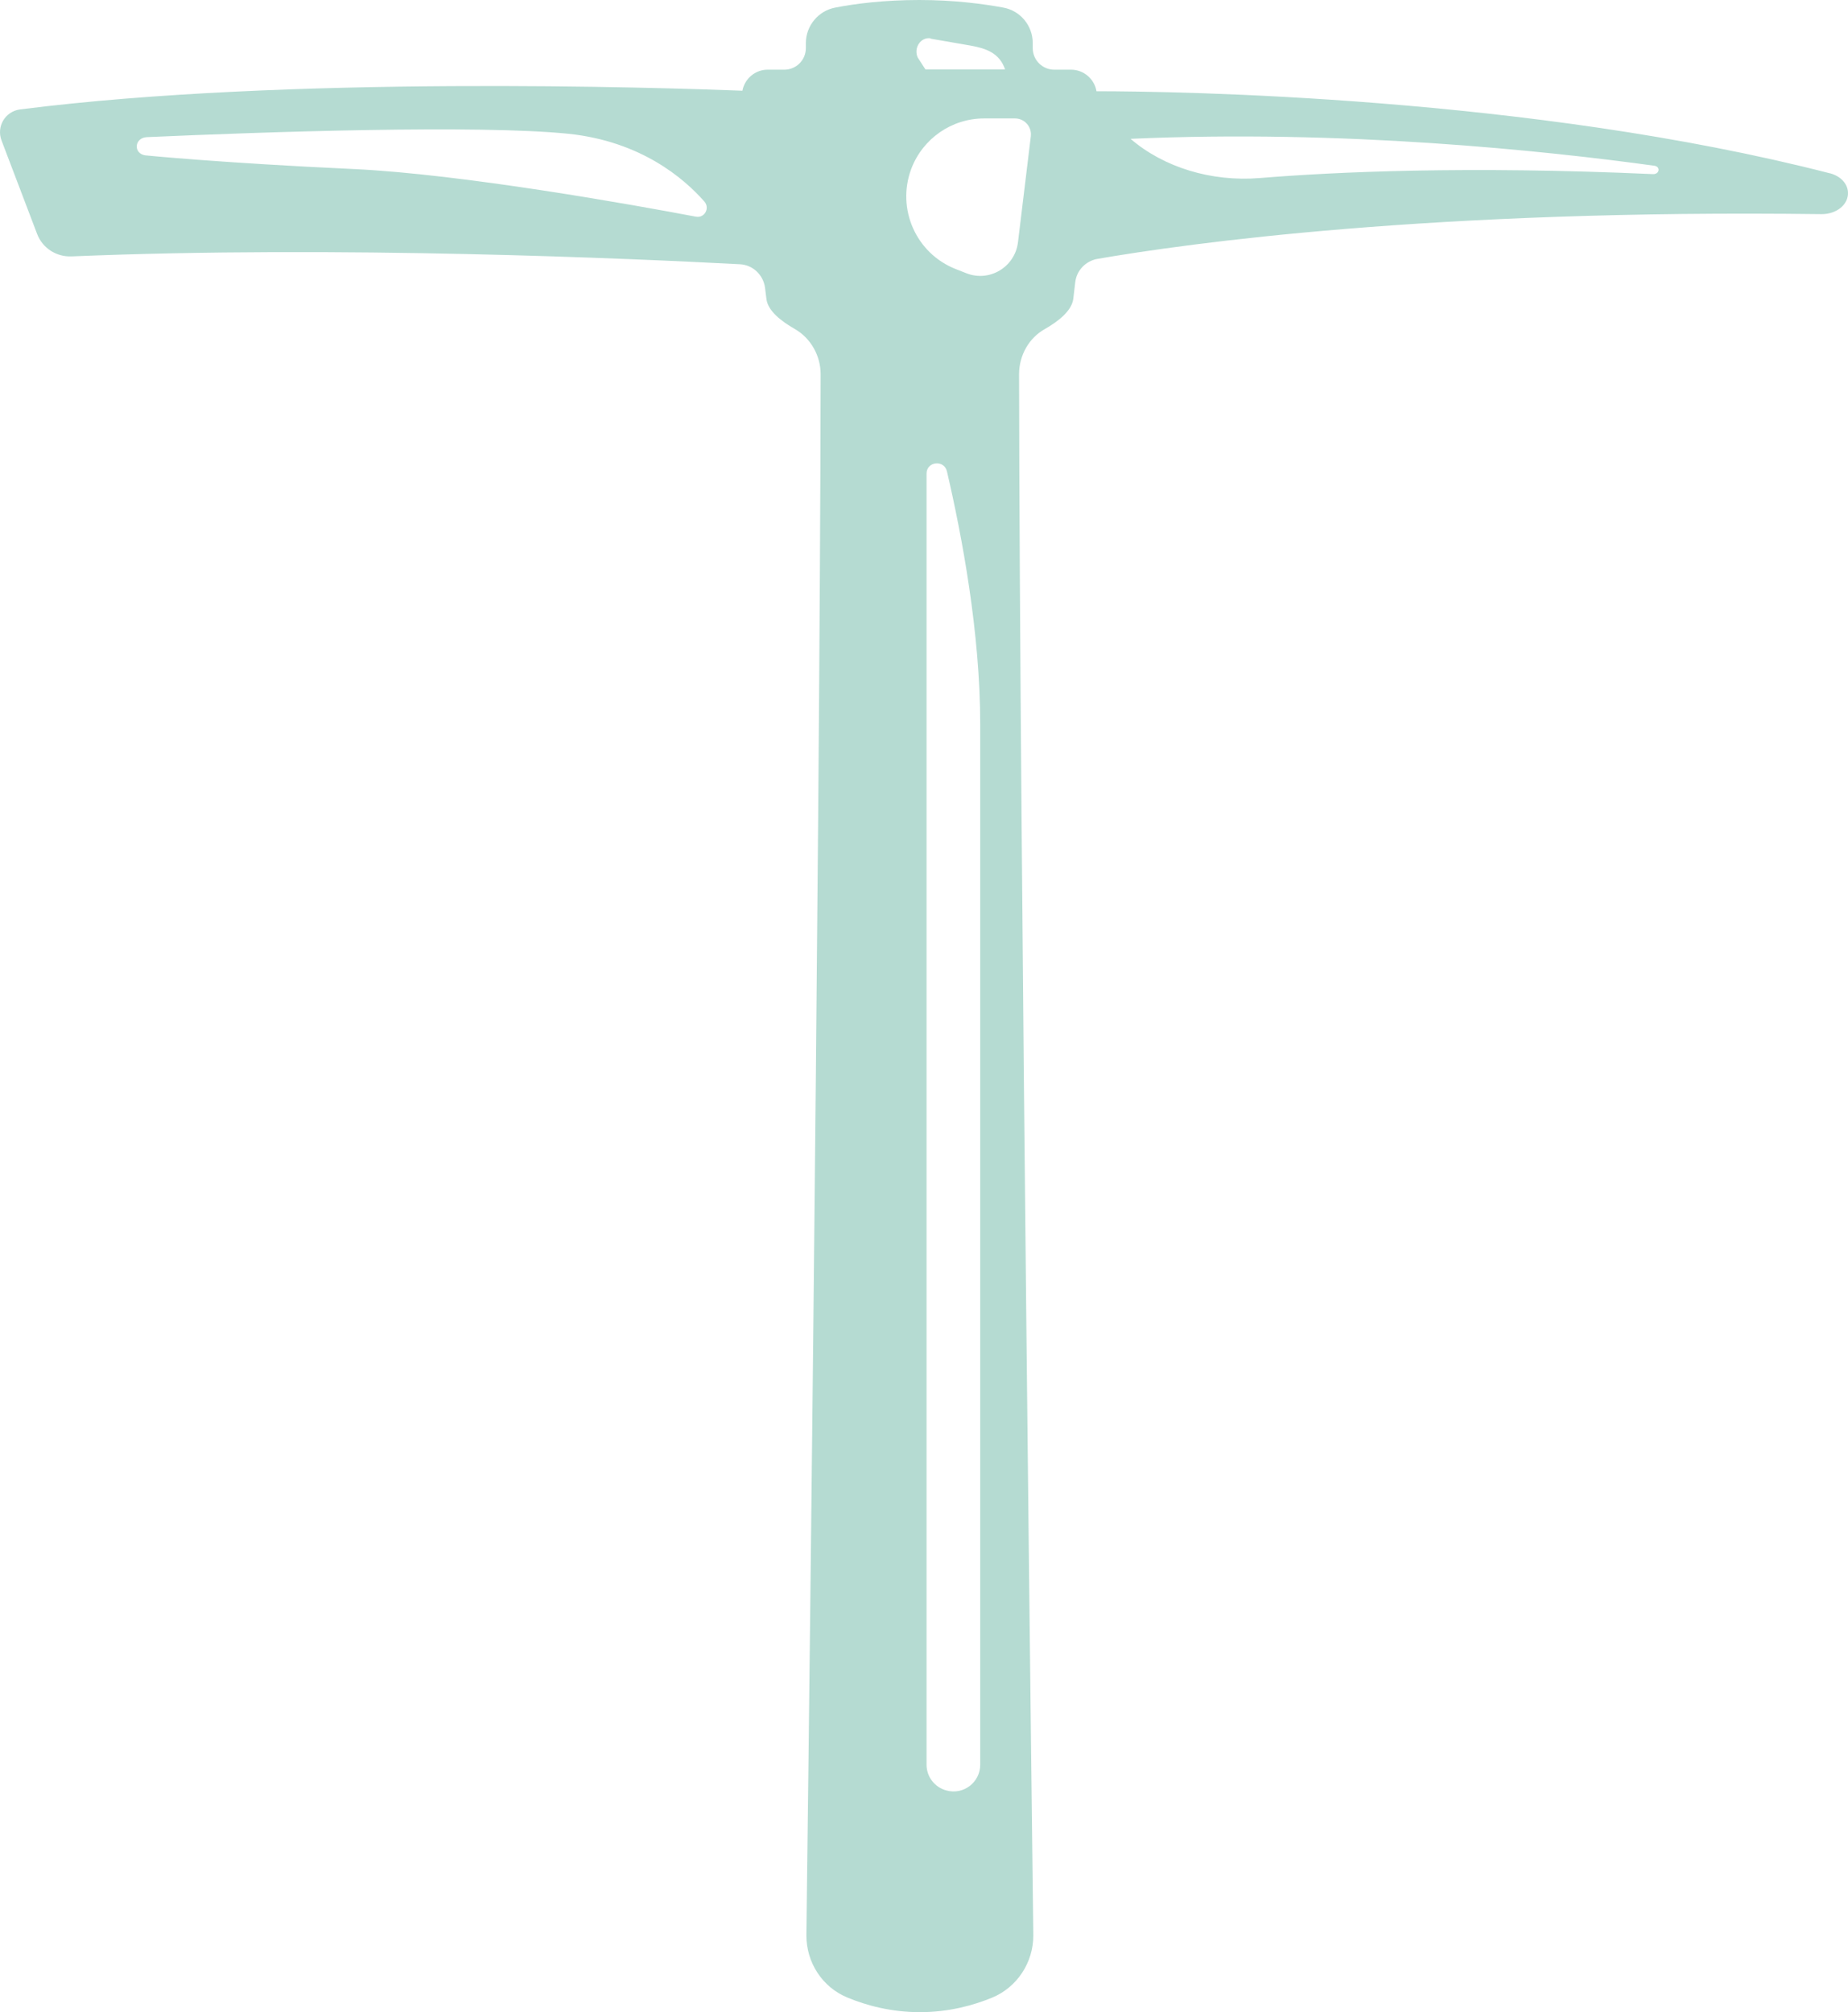 <svg width="45" height="49" viewBox="0 0 45 49" fill="none" xmlns="http://www.w3.org/2000/svg">
<path d="M44.557 4.22C37.275 2.345 28.633 2.222 26.7 2.222C26.652 1.929 26.394 1.697 26.081 1.697H25.672C25.387 1.697 25.148 1.466 25.148 1.173V1.05C25.148 0.627 24.849 0.259 24.427 0.184C23.944 0.095 23.236 0 22.386 0C21.535 0 20.827 0.089 20.344 0.184C19.929 0.259 19.623 0.627 19.623 1.05V1.173C19.623 1.459 19.391 1.697 19.099 1.697H18.69C18.384 1.697 18.132 1.922 18.078 2.209C16.105 2.134 7.013 1.834 0.487 2.665C0.126 2.713 -0.092 3.081 0.038 3.422L0.902 5.692C1.031 6.04 1.371 6.258 1.739 6.244C8.258 5.972 15.431 6.299 18.017 6.435C18.33 6.449 18.588 6.694 18.629 7.008L18.663 7.28C18.697 7.574 19.031 7.826 19.351 8.01C19.745 8.235 19.983 8.664 19.983 9.114C19.97 20.485 19.636 47.132 19.636 47.132C19.636 47.793 20.024 48.393 20.637 48.645C21.099 48.836 21.698 49 22.399 49C23.1 49 23.699 48.836 24.162 48.645C24.767 48.393 25.162 47.793 25.162 47.132C25.162 47.132 24.829 20.512 24.815 9.114C24.815 8.657 25.053 8.228 25.448 8.01C25.768 7.826 26.094 7.574 26.135 7.28L26.183 6.871C26.217 6.585 26.435 6.36 26.714 6.306C28.925 5.924 34.873 5.092 44.359 5.215C44.727 5.215 45.019 4.976 44.999 4.676C44.985 4.465 44.815 4.288 44.563 4.22M16.942 5.276C15.438 4.99 11.246 4.24 8.619 4.117C5.366 3.967 3.535 3.783 3.535 3.783C3.243 3.736 3.27 3.361 3.569 3.34C6.462 3.211 11.633 3.034 13.845 3.258C15.601 3.443 16.649 4.336 17.152 4.908C17.295 5.072 17.152 5.317 16.948 5.276M22.658 0.941L23.638 1.111C24.019 1.179 24.339 1.295 24.475 1.691H22.535L22.345 1.397C22.243 1.159 22.426 0.893 22.665 0.934M23.869 42.974C23.869 43.403 23.461 43.717 23.046 43.601C22.76 43.526 22.562 43.267 22.562 42.974V11.534C22.562 11.234 22.991 11.187 23.059 11.48C23.427 13.061 23.869 15.413 23.869 17.642V42.974ZM24.788 5.903C24.713 6.503 24.094 6.878 23.529 6.653L23.27 6.551C22.304 6.169 21.828 5.085 22.188 4.117C22.467 3.374 23.175 2.884 23.964 2.884H24.713C24.951 2.884 25.128 3.088 25.101 3.32L24.788 5.903ZM40.249 4.24C35.717 4.036 32.505 4.186 30.674 4.336C29.497 4.431 28.34 4.077 27.53 3.381C32.675 3.149 37.615 3.668 40.283 4.036C40.44 4.056 40.412 4.247 40.249 4.24Z" fill="#B5DBD2"/>
</svg>
